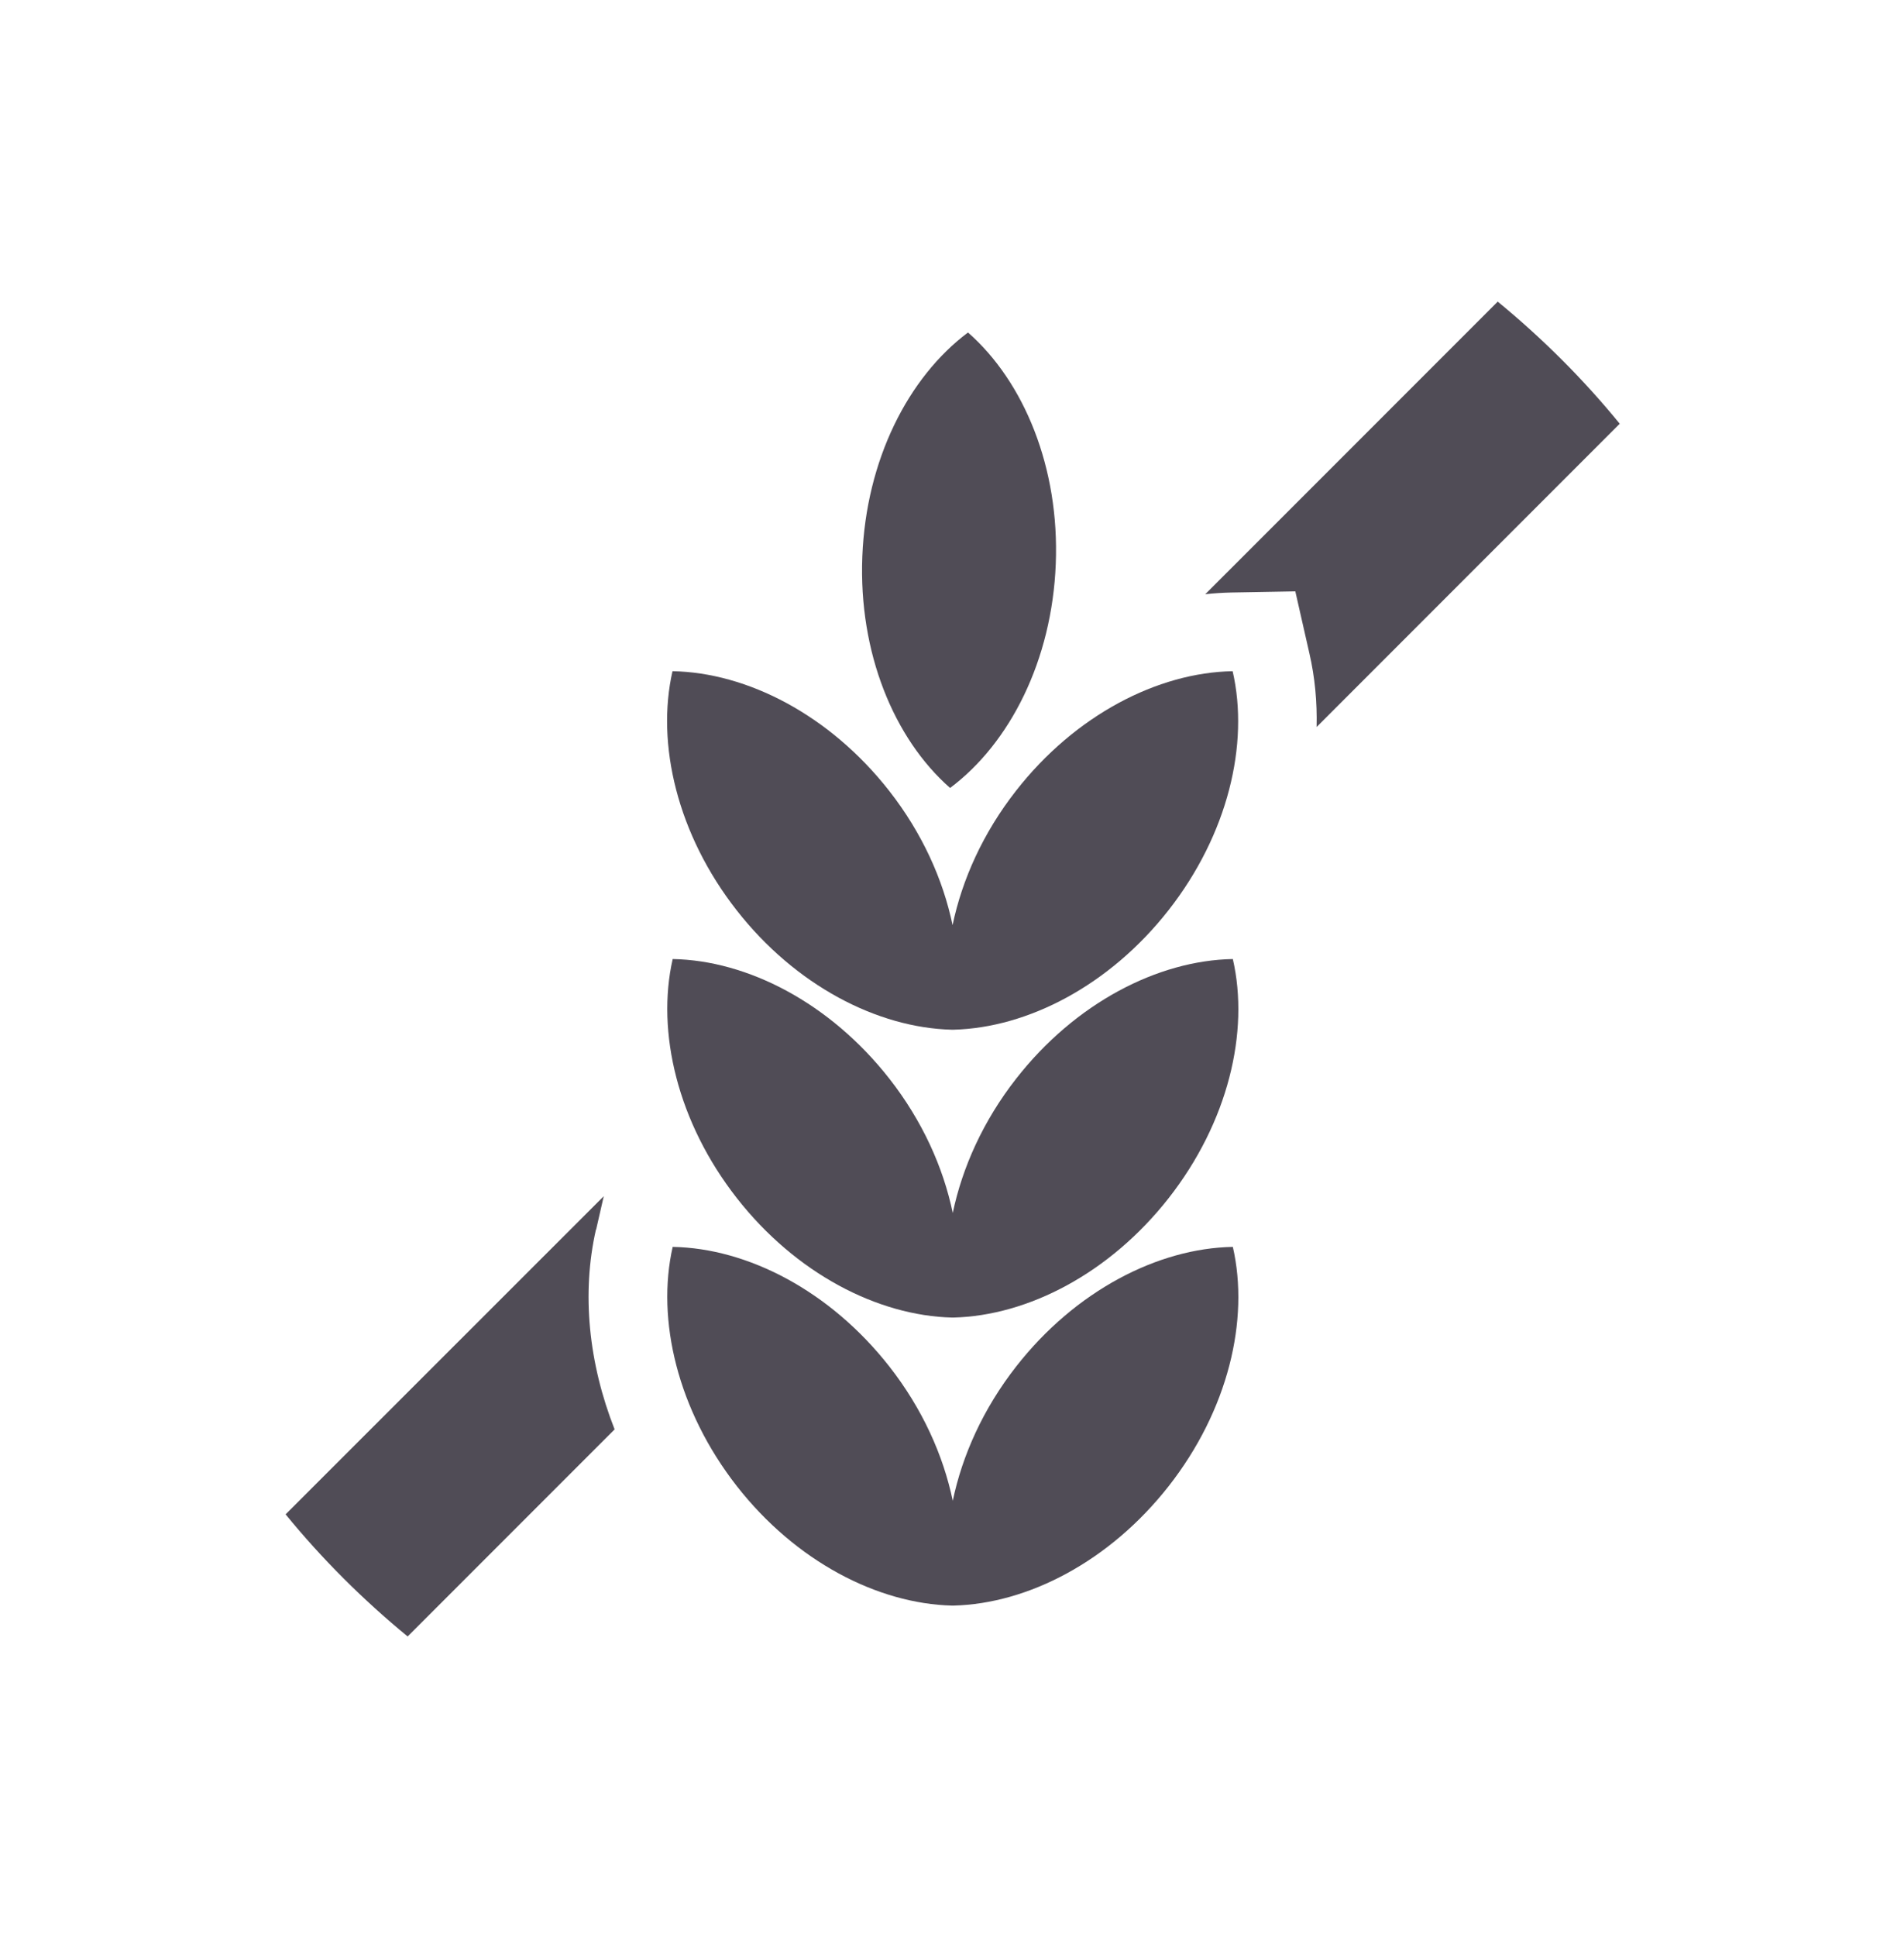 <svg width="60" height="61" viewBox="0 0 60 61" fill="none" xmlns="http://www.w3.org/2000/svg">
<path d="M32.022 33.974C30.984 35.3 30.324 36.77 30.024 38.204C29.724 36.764 29.064 35.3 28.026 33.974C26.154 31.586 23.556 30.248 21.198 30.206C20.676 32.504 21.354 35.354 23.22 37.736C25.074 40.106 27.654 41.438 30 41.498C30.006 41.498 30.018 41.498 30.024 41.498C30.03 41.498 30.042 41.498 30.048 41.498C32.394 41.438 34.968 40.106 36.828 37.736C38.7 35.348 39.378 32.504 38.85 30.206C36.492 30.248 33.888 31.586 32.022 33.974Z" fill="#504C56"/>
<path d="M32.022 43.04C30.984 44.366 30.324 45.836 30.024 47.27C29.724 45.83 29.064 44.366 28.026 43.04C26.154 40.652 23.556 39.314 21.198 39.272C20.676 41.57 21.354 44.42 23.22 46.808C25.074 49.178 27.654 50.51 30 50.57C30.006 50.57 30.018 50.57 30.024 50.57C30.03 50.57 30.042 50.57 30.048 50.57C32.394 50.51 34.968 49.178 36.828 46.808C38.7 44.42 39.378 41.576 38.85 39.272C36.492 39.314 33.888 40.652 32.022 43.04Z" fill="#504C56"/>
<path d="M29.994 32.432C30 32.432 30.012 32.432 30.018 32.432C30.024 32.432 30.036 32.432 30.042 32.432C32.388 32.372 34.962 31.04 36.822 28.67C38.694 26.282 39.372 23.438 38.844 21.14C36.486 21.182 33.882 22.52 32.016 24.908C30.978 26.234 30.318 27.704 30.018 29.138C29.718 27.698 29.058 26.234 28.02 24.908C26.148 22.52 23.55 21.182 21.192 21.14C20.67 23.438 21.348 26.288 23.214 28.67C25.068 31.04 27.648 32.372 29.994 32.432Z" fill="#504C56"/>
<path d="M33.27 17.762C33.39 14.732 32.274 12.026 30.504 10.472C28.614 11.888 27.294 14.492 27.174 17.528C27.054 20.558 28.17 23.264 29.94 24.818C31.83 23.402 33.15 20.798 33.27 17.762Z" fill="#504C56"/>
<path d="M18.786 38.726L19.026 37.676L9 47.696C10.152 49.106 11.442 50.39 12.846 51.542L19.368 45.02C18.546 42.932 18.324 40.73 18.78 38.726H18.786Z" fill="#504C56"/>
<path d="M38.809 18.662L40.819 18.626L41.263 20.582C41.437 21.332 41.508 22.112 41.49 22.898L51.042 13.346C49.891 11.936 48.6 10.652 47.197 9.5L37.98 18.716C38.257 18.686 38.526 18.668 38.803 18.662H38.809Z" fill="#504C56"/>
</svg>
